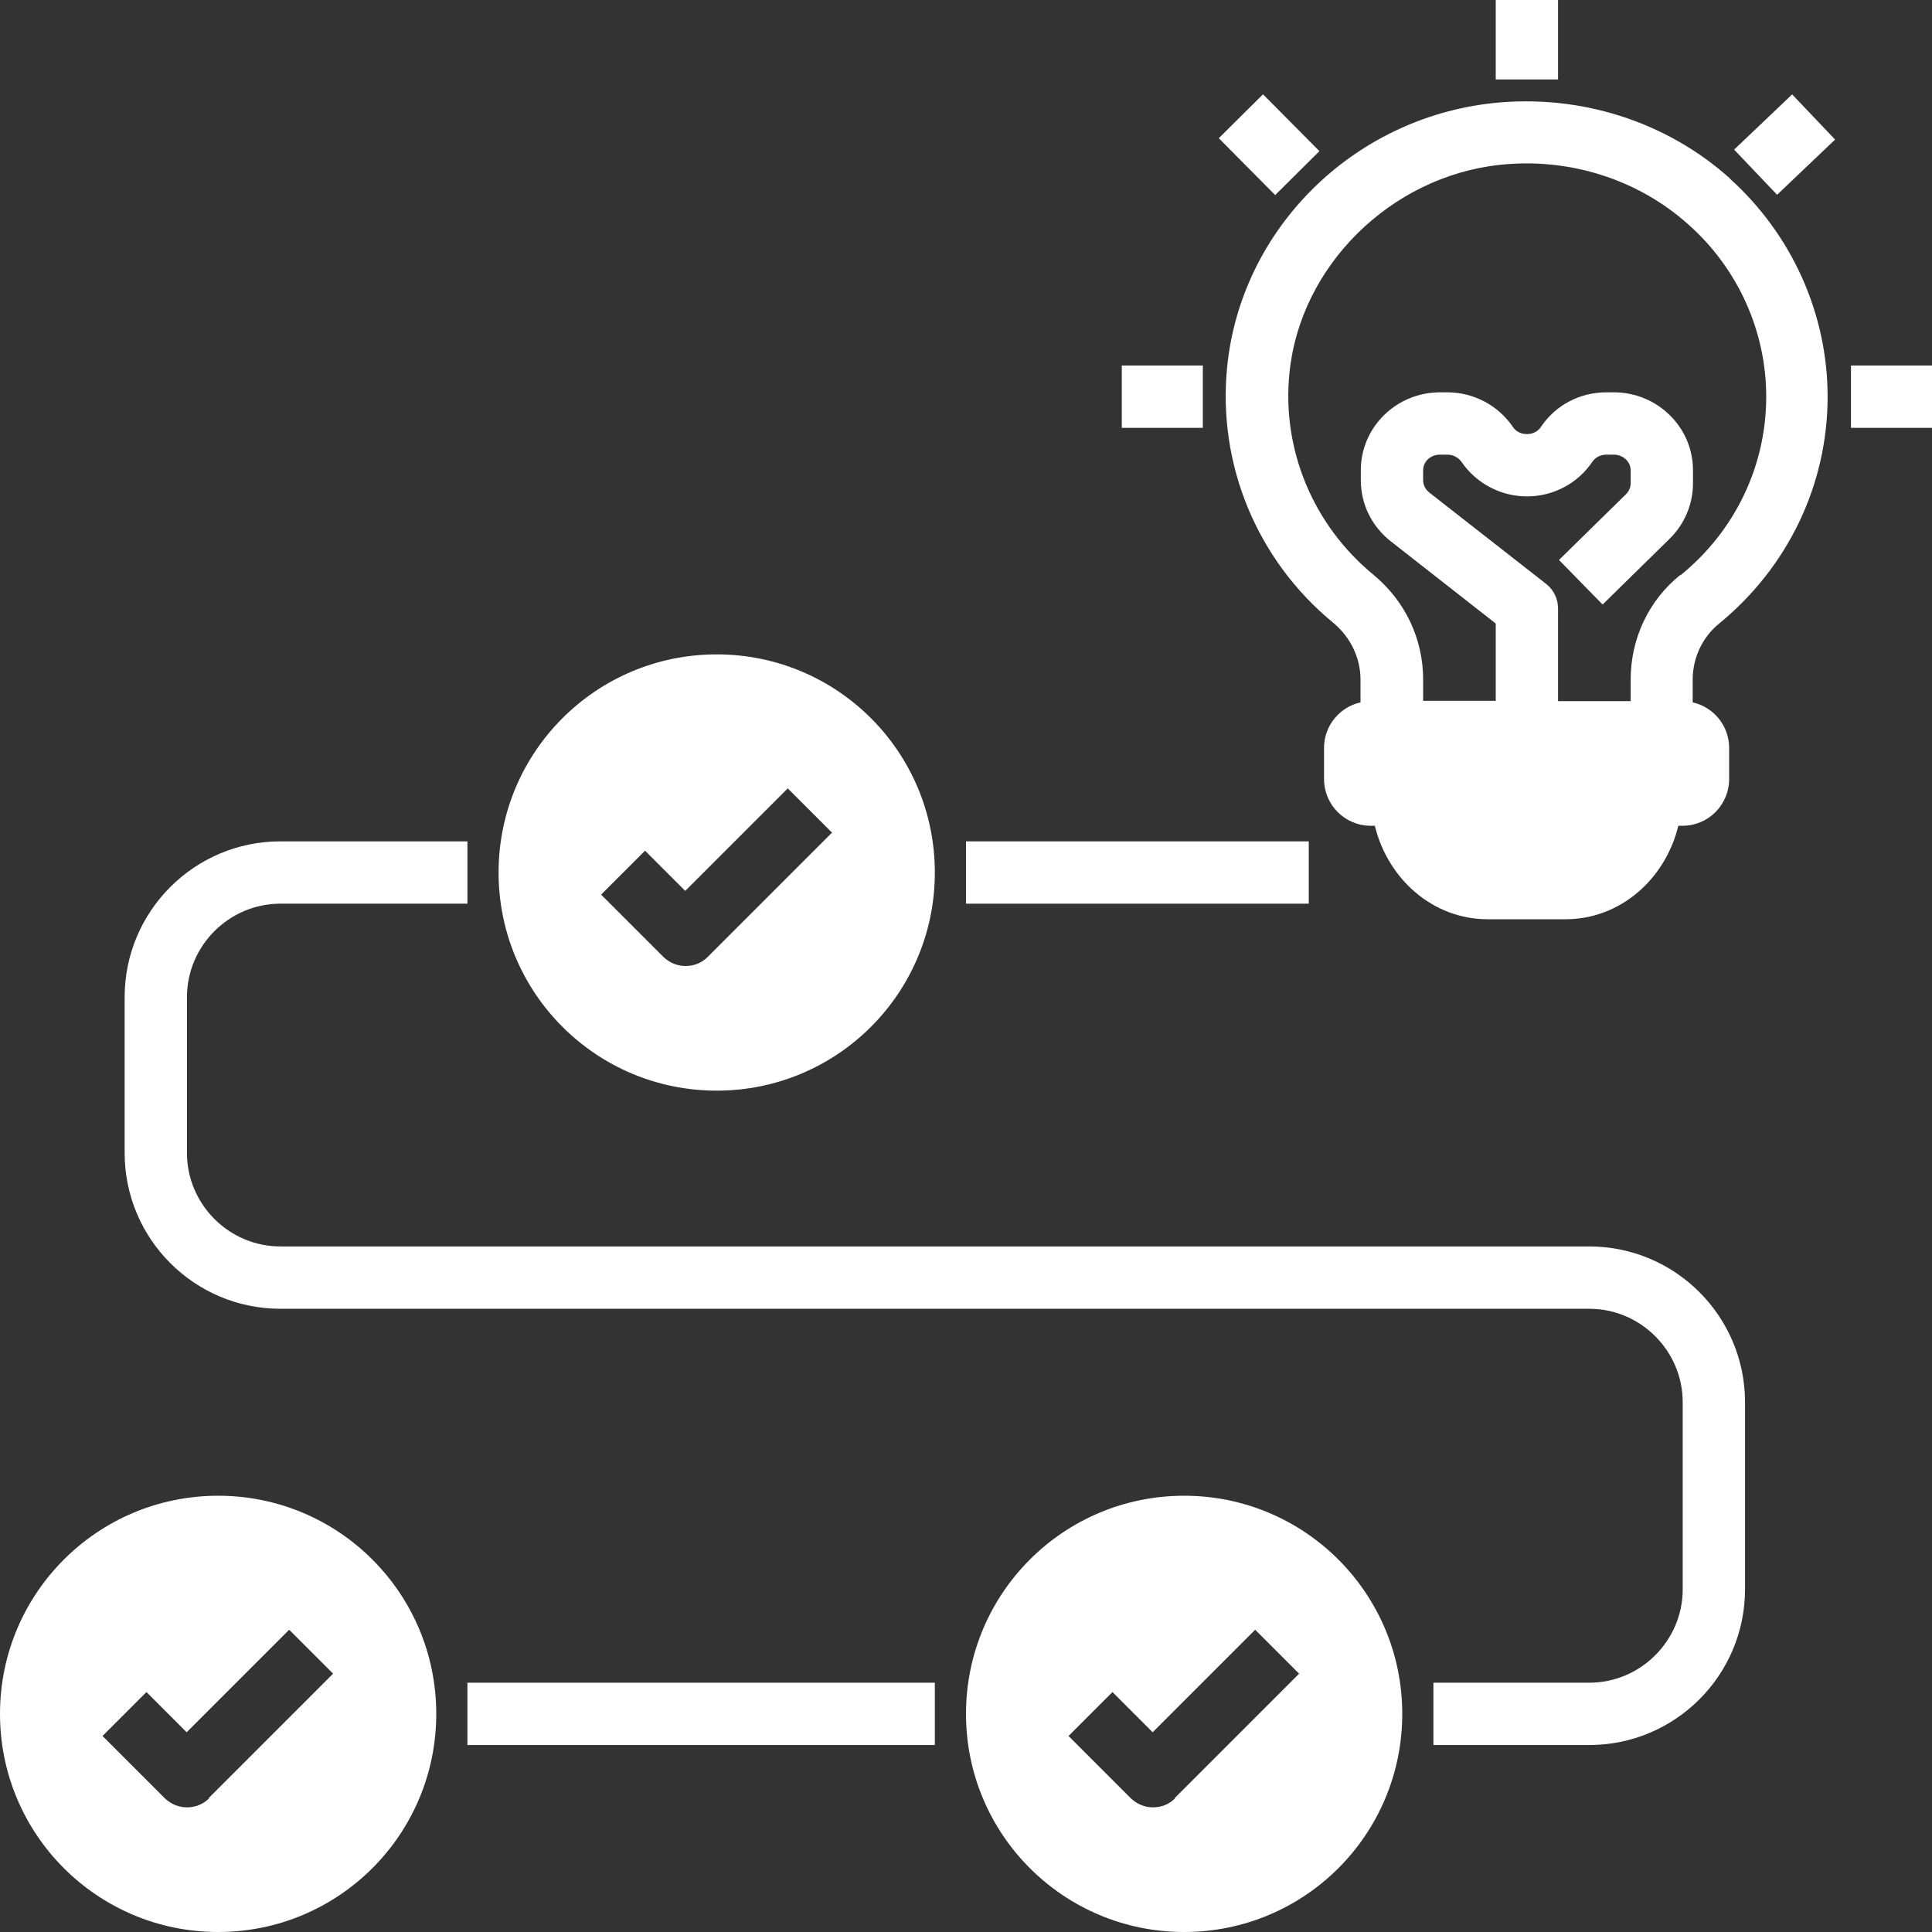 <?xml version="1.0" encoding="UTF-8" standalone="no"?><svg xmlns="http://www.w3.org/2000/svg" xmlns:xlink="http://www.w3.org/1999/xlink" data-name="Layer 1" fill="#ffffff" height="62" preserveAspectRatio="xMidYMid meet" version="1" viewBox="1.0 1.0 62.0 62.0" width="62" zoomAndPan="magnify"><rect x="1.0" y="1.0" width="62.0" height="62.0" fill="#333333" stroke="none"/><g id="change1_1"><path d="m56.52,6.73c-2.05-1.84-4.83-2.72-7.62-2.42-4.5.49-8.08,4.05-8.52,8.47-.31,3.13.96,6.2,3.41,8.21.55.46.87,1.12.87,1.82v.73c-.67.15-1.17.75-1.17,1.46v1c0,.83.67,1.5,1.5,1.5h.13c.42,1.72,1.87,3,3.62,3h2.5c1.75,0,3.2-1.28,3.62-3h.13c.83,0,1.5-.67,1.5-1.5v-1c0-.71-.5-1.31-1.17-1.46v-.73c0-.7.31-1.36.85-1.8,2.21-1.81,3.48-4.46,3.48-7.28,0-2.66-1.15-5.21-3.14-7Zm-1.61,12.73c-1.01.82-1.58,2.04-1.58,3.35v.69h-2.33v-2.97c0-.31-.14-.6-.38-.79l-3.76-2.94c-.12-.1-.19-.24-.19-.39v-.32c0-.28.24-.5.54-.5h.24c.18,0,.35.09.45.23.47.69,1.26,1.11,2.1,1.11s1.63-.41,2.1-1.11c.1-.15.27-.23.45-.23h.24c.3,0,.54.23.54.5v.42c0,.13-.05.25-.15.35l-2.15,2.11,1.4,1.43,2.15-2.11c.48-.47.75-1.11.75-1.78v-.42c0-1.38-1.14-2.5-2.54-2.5h-.24c-.85,0-1.63.41-2.1,1.11-.14.21-.36.23-.45.23s-.31-.02-.45-.23c-.47-.69-1.26-1.11-2.1-1.11h-.24c-1.4,0-2.54,1.12-2.54,2.5v.32c0,.77.35,1.48.96,1.96l3.37,2.64v2.48h-2.33v-.69c0-1.3-.58-2.52-1.6-3.36-1.93-1.59-2.94-4.01-2.69-6.47.34-3.43,3.24-6.3,6.75-6.68,2.22-.24,4.44.46,6.07,1.93,1.58,1.41,2.48,3.42,2.48,5.51,0,2.22-1,4.31-2.75,5.73Z"/></g><g id="change1_2"><path d="M49 1H51V3.55H49z"/></g><g id="change1_3"><path d="M40.73 4.36H42.73V6.93H40.73z" transform="rotate(-44.78 41.726 5.648)"/></g><g id="change1_4"><path d="M56.99 4.65H59.56V6.65H56.99z" transform="rotate(-43.58 58.26 5.651)"/></g><g id="change1_5"><path d="M37 12.73H39.6V14.73H37z"/></g><g id="change1_6"><path d="M60.4 12.73H63V14.73H60.4z"/></g><g id="change1_7"><path d="m8,49c-3.87,0-7,3.13-7,7s3.13,7,7,7,7-3.13,7-7-3.13-7-7-7Zm-.29,9.71c-.2.2-.45.29-.71.29s-.51-.1-.71-.29l-2-2,1.41-1.41,1.29,1.29,3.29-3.29,1.41,1.41-4,4Z"/></g><g id="change1_8"><path d="m39,49c-3.87,0-7,3.13-7,7s3.13,7,7,7,7-3.13,7-7-3.13-7-7-7Zm-.29,9.71c-.2.2-.45.29-.71.29s-.51-.1-.71-.29l-2-2,1.41-1.41,1.29,1.29,3.29-3.29,1.41,1.41-4,4Z"/></g><g id="change1_9"><path d="m17,29c0,3.87,3.13,7,7,7s7-3.13,7-7-3.13-7-7-7-7,3.13-7,7Zm10.71-1.29l-4,4c-.2.2-.45.29-.71.29s-.51-.1-.71-.29l-2-2,1.41-1.41,1.29,1.29,3.29-3.29,1.41,1.41Z"/></g><g id="change1_10"><path d="M16 55H31V57H16z"/></g><g id="change1_11"><path d="m52,41H10c-1.65,0-3-1.35-3-3v-5c0-1.65,1.35-3,3-3h6v-2h-6c-2.76,0-5,2.24-5,5v5c0,2.76,2.24,5,5,5h42c1.65,0,3,1.35,3,3v6c0,1.65-1.35,3-3,3h-5v2h5c2.76,0,5-2.24,5-5v-6c0-2.76-2.24-5-5-5Z"/></g><g id="change1_12"><path d="M32 28H43V30H32z"/></g></svg>